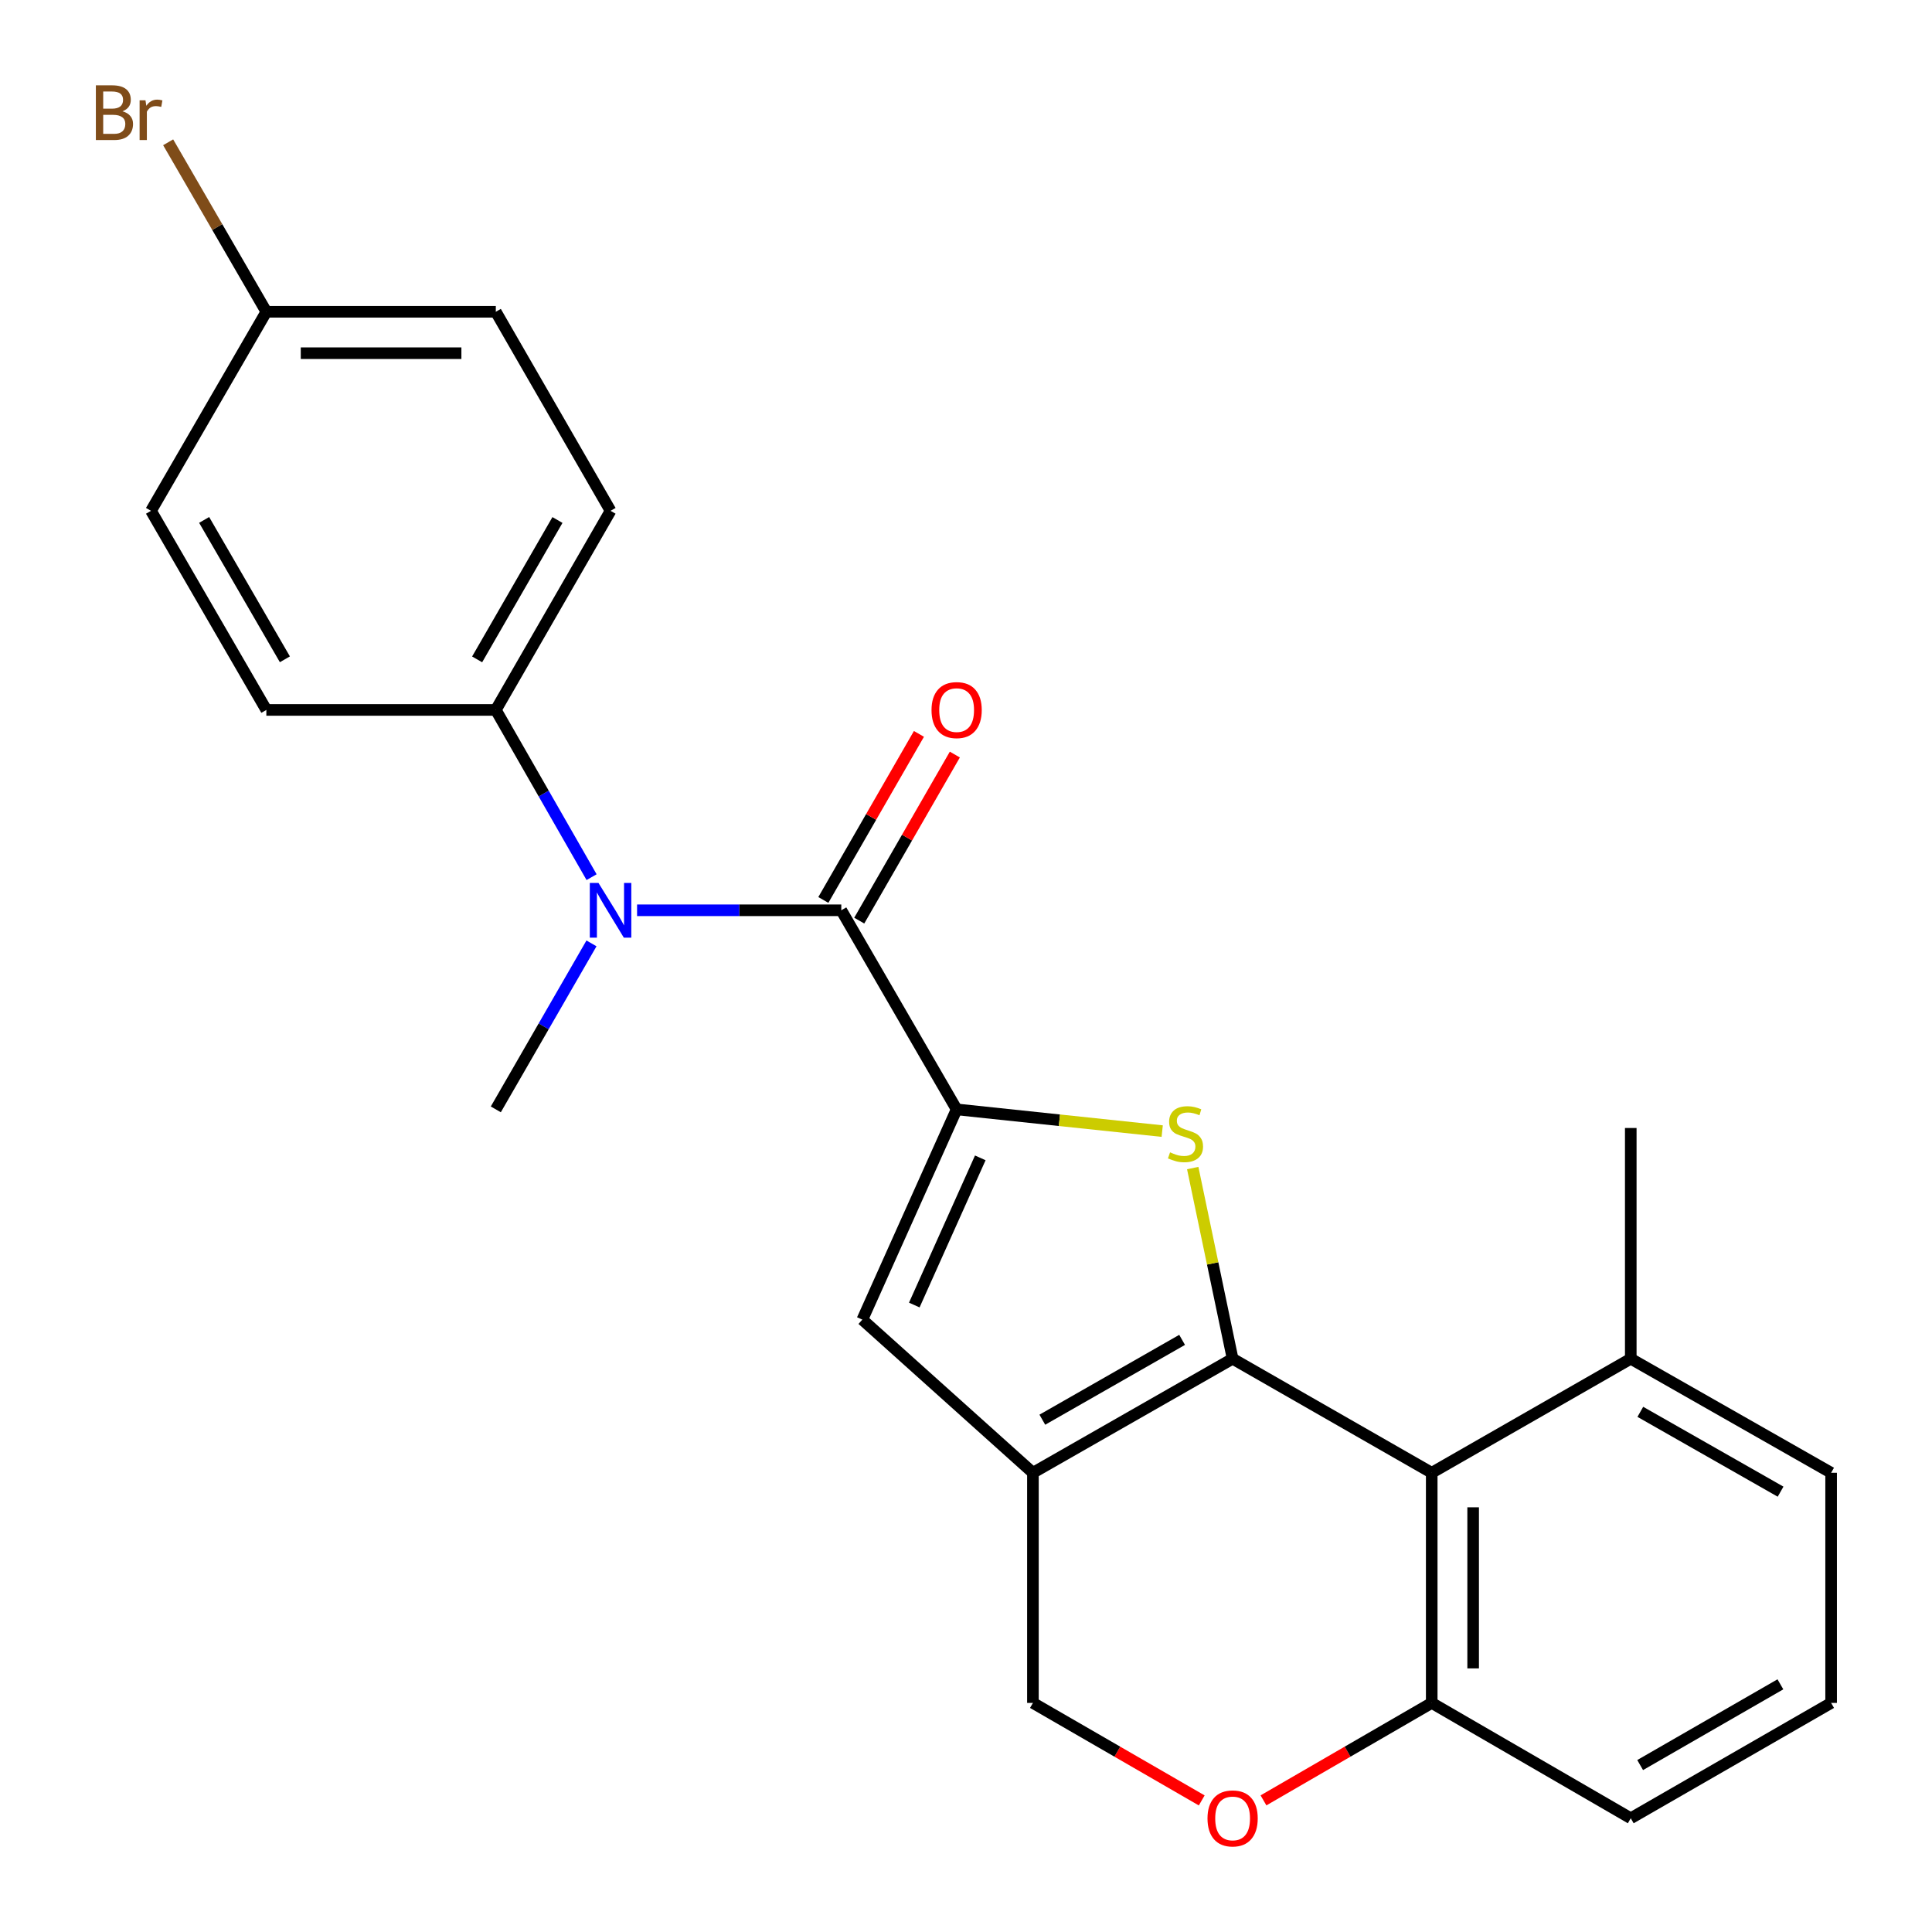 <?xml version='1.0' encoding='iso-8859-1'?>
<svg version='1.1' baseProfile='full'
              xmlns='http://www.w3.org/2000/svg'
                      xmlns:rdkit='http://www.rdkit.org/xml'
                      xmlns:xlink='http://www.w3.org/1999/xlink'
                  xml:space='preserve'
width='1000px' height='1000px' viewBox='0 0 1000 1000'>
<!-- END OF HEADER -->
<rect style='opacity:1.0;fill:#FFFFFF;stroke:none' width='1000' height='1000' x='0' y='0'> </rect>
<path class='bond-1' d='M 637.998,703.275 L 627.674,653.931' style='fill:none;fill-rule:evenodd;stroke:#000000;stroke-width:6px;stroke-linecap:butt;stroke-linejoin:miter;stroke-opacity:1' />
<path class='bond-1' d='M 627.674,653.931 L 617.35,604.587' style='fill:none;fill-rule:evenodd;stroke:#CCCC00;stroke-width:6px;stroke-linecap:butt;stroke-linejoin:miter;stroke-opacity:1' />
<path class='bond-2' d='M 637.998,703.275 L 534.64,762.309' style='fill:none;fill-rule:evenodd;stroke:#000000;stroke-width:6px;stroke-linecap:butt;stroke-linejoin:miter;stroke-opacity:1' />
<path class='bond-2' d='M 611.86,693.512 L 539.509,734.836' style='fill:none;fill-rule:evenodd;stroke:#000000;stroke-width:6px;stroke-linecap:butt;stroke-linejoin:miter;stroke-opacity:1' />
<path class='bond-4' d='M 637.998,703.275 L 741.058,762.309' style='fill:none;fill-rule:evenodd;stroke:#000000;stroke-width:6px;stroke-linecap:butt;stroke-linejoin:miter;stroke-opacity:1' />
<path class='bond-0' d='M 495.153,574.211 L 548.354,579.834' style='fill:none;fill-rule:evenodd;stroke:#000000;stroke-width:6px;stroke-linecap:butt;stroke-linejoin:miter;stroke-opacity:1' />
<path class='bond-0' d='M 548.354,579.834 L 601.556,585.456' style='fill:none;fill-rule:evenodd;stroke:#CCCC00;stroke-width:6px;stroke-linecap:butt;stroke-linejoin:miter;stroke-opacity:1' />
<path class='bond-3' d='M 495.153,574.211 L 435.451,471.163' style='fill:none;fill-rule:evenodd;stroke:#000000;stroke-width:6px;stroke-linecap:butt;stroke-linejoin:miter;stroke-opacity:1' />
<path class='bond-25' d='M 495.153,574.211 L 446.35,683.037' style='fill:none;fill-rule:evenodd;stroke:#000000;stroke-width:6px;stroke-linecap:butt;stroke-linejoin:miter;stroke-opacity:1' />
<path class='bond-25' d='M 507.396,599.308 L 473.235,675.486' style='fill:none;fill-rule:evenodd;stroke:#000000;stroke-width:6px;stroke-linecap:butt;stroke-linejoin:miter;stroke-opacity:1' />
<path class='bond-5' d='M 534.64,762.309 L 446.35,683.037' style='fill:none;fill-rule:evenodd;stroke:#000000;stroke-width:6px;stroke-linecap:butt;stroke-linejoin:miter;stroke-opacity:1' />
<path class='bond-9' d='M 534.64,762.309 L 534.64,881.426' style='fill:none;fill-rule:evenodd;stroke:#000000;stroke-width:6px;stroke-linecap:butt;stroke-linejoin:miter;stroke-opacity:1' />
<path class='bond-6' d='M 435.451,471.163 L 382.6,471.163' style='fill:none;fill-rule:evenodd;stroke:#000000;stroke-width:6px;stroke-linecap:butt;stroke-linejoin:miter;stroke-opacity:1' />
<path class='bond-6' d='M 382.6,471.163 L 329.75,471.163' style='fill:none;fill-rule:evenodd;stroke:#0000FF;stroke-width:6px;stroke-linecap:butt;stroke-linejoin:miter;stroke-opacity:1' />
<path class='bond-11' d='M 444.742,476.512 L 469.483,433.536' style='fill:none;fill-rule:evenodd;stroke:#000000;stroke-width:6px;stroke-linecap:butt;stroke-linejoin:miter;stroke-opacity:1' />
<path class='bond-11' d='M 469.483,433.536 L 494.224,390.56' style='fill:none;fill-rule:evenodd;stroke:#FF0000;stroke-width:6px;stroke-linecap:butt;stroke-linejoin:miter;stroke-opacity:1' />
<path class='bond-11' d='M 426.16,465.814 L 450.901,422.838' style='fill:none;fill-rule:evenodd;stroke:#000000;stroke-width:6px;stroke-linecap:butt;stroke-linejoin:miter;stroke-opacity:1' />
<path class='bond-11' d='M 450.901,422.838 L 475.642,379.862' style='fill:none;fill-rule:evenodd;stroke:#FF0000;stroke-width:6px;stroke-linecap:butt;stroke-linejoin:miter;stroke-opacity:1' />
<path class='bond-8' d='M 741.058,762.309 L 741.058,881.426' style='fill:none;fill-rule:evenodd;stroke:#000000;stroke-width:6px;stroke-linecap:butt;stroke-linejoin:miter;stroke-opacity:1' />
<path class='bond-8' d='M 762.499,780.177 L 762.499,863.559' style='fill:none;fill-rule:evenodd;stroke:#000000;stroke-width:6px;stroke-linecap:butt;stroke-linejoin:miter;stroke-opacity:1' />
<path class='bond-12' d='M 741.058,762.309 L 844.082,703.275' style='fill:none;fill-rule:evenodd;stroke:#000000;stroke-width:6px;stroke-linecap:butt;stroke-linejoin:miter;stroke-opacity:1' />
<path class='bond-10' d='M 306.204,454.015 L 281.418,410.737' style='fill:none;fill-rule:evenodd;stroke:#0000FF;stroke-width:6px;stroke-linecap:butt;stroke-linejoin:miter;stroke-opacity:1' />
<path class='bond-10' d='M 281.418,410.737 L 256.632,367.46' style='fill:none;fill-rule:evenodd;stroke:#000000;stroke-width:6px;stroke-linecap:butt;stroke-linejoin:miter;stroke-opacity:1' />
<path class='bond-19' d='M 306.149,488.296 L 281.391,531.254' style='fill:none;fill-rule:evenodd;stroke:#0000FF;stroke-width:6px;stroke-linecap:butt;stroke-linejoin:miter;stroke-opacity:1' />
<path class='bond-19' d='M 281.391,531.254 L 256.632,574.211' style='fill:none;fill-rule:evenodd;stroke:#000000;stroke-width:6px;stroke-linecap:butt;stroke-linejoin:miter;stroke-opacity:1' />
<path class='bond-7' d='M 653.975,931.872 L 697.517,906.649' style='fill:none;fill-rule:evenodd;stroke:#FF0000;stroke-width:6px;stroke-linecap:butt;stroke-linejoin:miter;stroke-opacity:1' />
<path class='bond-7' d='M 697.517,906.649 L 741.058,881.426' style='fill:none;fill-rule:evenodd;stroke:#000000;stroke-width:6px;stroke-linecap:butt;stroke-linejoin:miter;stroke-opacity:1' />
<path class='bond-24' d='M 622.014,931.895 L 578.327,906.661' style='fill:none;fill-rule:evenodd;stroke:#FF0000;stroke-width:6px;stroke-linecap:butt;stroke-linejoin:miter;stroke-opacity:1' />
<path class='bond-24' d='M 578.327,906.661 L 534.64,881.426' style='fill:none;fill-rule:evenodd;stroke:#000000;stroke-width:6px;stroke-linecap:butt;stroke-linejoin:miter;stroke-opacity:1' />
<path class='bond-21' d='M 741.058,881.426 L 844.082,941.128' style='fill:none;fill-rule:evenodd;stroke:#000000;stroke-width:6px;stroke-linecap:butt;stroke-linejoin:miter;stroke-opacity:1' />
<path class='bond-13' d='M 256.632,367.46 L 316.024,264.4' style='fill:none;fill-rule:evenodd;stroke:#000000;stroke-width:6px;stroke-linecap:butt;stroke-linejoin:miter;stroke-opacity:1' />
<path class='bond-13' d='M 246.964,341.295 L 288.538,269.153' style='fill:none;fill-rule:evenodd;stroke:#000000;stroke-width:6px;stroke-linecap:butt;stroke-linejoin:miter;stroke-opacity:1' />
<path class='bond-14' d='M 256.632,367.46 L 137.861,367.46' style='fill:none;fill-rule:evenodd;stroke:#000000;stroke-width:6px;stroke-linecap:butt;stroke-linejoin:miter;stroke-opacity:1' />
<path class='bond-22' d='M 844.082,703.275 L 947.786,762.309' style='fill:none;fill-rule:evenodd;stroke:#000000;stroke-width:6px;stroke-linecap:butt;stroke-linejoin:miter;stroke-opacity:1' />
<path class='bond-22' d='M 849.03,730.763 L 921.623,772.087' style='fill:none;fill-rule:evenodd;stroke:#000000;stroke-width:6px;stroke-linecap:butt;stroke-linejoin:miter;stroke-opacity:1' />
<path class='bond-23' d='M 844.082,703.275 L 844.082,583.848' style='fill:none;fill-rule:evenodd;stroke:#000000;stroke-width:6px;stroke-linecap:butt;stroke-linejoin:miter;stroke-opacity:1' />
<path class='bond-17' d='M 316.024,264.4 L 256.632,161.375' style='fill:none;fill-rule:evenodd;stroke:#000000;stroke-width:6px;stroke-linecap:butt;stroke-linejoin:miter;stroke-opacity:1' />
<path class='bond-16' d='M 137.861,367.46 L 78.159,264.4' style='fill:none;fill-rule:evenodd;stroke:#000000;stroke-width:6px;stroke-linecap:butt;stroke-linejoin:miter;stroke-opacity:1' />
<path class='bond-16' d='M 147.458,341.253 L 105.667,269.111' style='fill:none;fill-rule:evenodd;stroke:#000000;stroke-width:6px;stroke-linecap:butt;stroke-linejoin:miter;stroke-opacity:1' />
<path class='bond-15' d='M 137.861,161.375 L 78.159,264.4' style='fill:none;fill-rule:evenodd;stroke:#000000;stroke-width:6px;stroke-linecap:butt;stroke-linejoin:miter;stroke-opacity:1' />
<path class='bond-18' d='M 137.861,161.375 L 112.449,117.512' style='fill:none;fill-rule:evenodd;stroke:#000000;stroke-width:6px;stroke-linecap:butt;stroke-linejoin:miter;stroke-opacity:1' />
<path class='bond-18' d='M 112.449,117.512 L 87.037,73.65' style='fill:none;fill-rule:evenodd;stroke:#7F4C19;stroke-width:6px;stroke-linecap:butt;stroke-linejoin:miter;stroke-opacity:1' />
<path class='bond-27' d='M 137.861,161.375 L 256.632,161.375' style='fill:none;fill-rule:evenodd;stroke:#000000;stroke-width:6px;stroke-linecap:butt;stroke-linejoin:miter;stroke-opacity:1' />
<path class='bond-27' d='M 155.677,182.816 L 238.817,182.816' style='fill:none;fill-rule:evenodd;stroke:#000000;stroke-width:6px;stroke-linecap:butt;stroke-linejoin:miter;stroke-opacity:1' />
<path class='bond-20' d='M 947.786,881.426 L 947.786,762.309' style='fill:none;fill-rule:evenodd;stroke:#000000;stroke-width:6px;stroke-linecap:butt;stroke-linejoin:miter;stroke-opacity:1' />
<path class='bond-26' d='M 947.786,881.426 L 844.082,941.128' style='fill:none;fill-rule:evenodd;stroke:#000000;stroke-width:6px;stroke-linecap:butt;stroke-linejoin:miter;stroke-opacity:1' />
<path class='bond-26' d='M 921.533,871.8 L 848.94,913.591' style='fill:none;fill-rule:evenodd;stroke:#000000;stroke-width:6px;stroke-linecap:butt;stroke-linejoin:miter;stroke-opacity:1' />
<path  class='atom-2' d='M 605.614 596.45
Q 605.934 596.57, 607.254 597.13
Q 608.574 597.69, 610.014 598.05
Q 611.494 598.37, 612.934 598.37
Q 615.614 598.37, 617.174 597.09
Q 618.734 595.77, 618.734 593.49
Q 618.734 591.93, 617.934 590.97
Q 617.174 590.01, 615.974 589.49
Q 614.774 588.97, 612.774 588.37
Q 610.254 587.61, 608.734 586.89
Q 607.254 586.17, 606.174 584.65
Q 605.134 583.13, 605.134 580.57
Q 605.134 577.01, 607.534 574.81
Q 609.974 572.61, 614.774 572.61
Q 618.054 572.61, 621.774 574.17
L 620.854 577.25
Q 617.454 575.85, 614.894 575.85
Q 612.134 575.85, 610.614 577.01
Q 609.094 578.13, 609.134 580.09
Q 609.134 581.61, 609.894 582.53
Q 610.694 583.45, 611.814 583.97
Q 612.974 584.49, 614.894 585.09
Q 617.454 585.89, 618.974 586.69
Q 620.494 587.49, 621.574 589.13
Q 622.694 590.73, 622.694 593.49
Q 622.694 597.41, 620.054 599.53
Q 617.454 601.61, 613.094 601.61
Q 610.574 601.61, 608.654 601.05
Q 606.774 600.53, 604.534 599.61
L 605.614 596.45
' fill='#CCCC00'/>
<path  class='atom-7' d='M 309.764 457.003
L 319.044 472.003
Q 319.964 473.483, 321.444 476.163
Q 322.924 478.843, 323.004 479.003
L 323.004 457.003
L 326.764 457.003
L 326.764 485.323
L 322.884 485.323
L 312.924 468.923
Q 311.764 467.003, 310.524 464.803
Q 309.324 462.603, 308.964 461.923
L 308.964 485.323
L 305.284 485.323
L 305.284 457.003
L 309.764 457.003
' fill='#0000FF'/>
<path  class='atom-8' d='M 624.998 941.208
Q 624.998 934.408, 628.358 930.608
Q 631.718 926.808, 637.998 926.808
Q 644.278 926.808, 647.638 930.608
Q 650.998 934.408, 650.998 941.208
Q 650.998 948.088, 647.598 952.008
Q 644.198 955.888, 637.998 955.888
Q 631.758 955.888, 628.358 952.008
Q 624.998 948.128, 624.998 941.208
M 637.998 952.688
Q 642.318 952.688, 644.638 949.808
Q 646.998 946.888, 646.998 941.208
Q 646.998 935.648, 644.638 932.848
Q 642.318 930.008, 637.998 930.008
Q 633.678 930.008, 631.318 932.808
Q 628.998 935.608, 628.998 941.208
Q 628.998 946.928, 631.318 949.808
Q 633.678 952.688, 637.998 952.688
' fill='#FF0000'/>
<path  class='atom-12' d='M 482.153 367.54
Q 482.153 360.74, 485.513 356.94
Q 488.873 353.14, 495.153 353.14
Q 501.433 353.14, 504.793 356.94
Q 508.153 360.74, 508.153 367.54
Q 508.153 374.42, 504.753 378.34
Q 501.353 382.22, 495.153 382.22
Q 488.913 382.22, 485.513 378.34
Q 482.153 374.46, 482.153 367.54
M 495.153 379.02
Q 499.473 379.02, 501.793 376.14
Q 504.153 373.22, 504.153 367.54
Q 504.153 361.98, 501.793 359.18
Q 499.473 356.34, 495.153 356.34
Q 490.833 356.34, 488.473 359.14
Q 486.153 361.94, 486.153 367.54
Q 486.153 373.26, 488.473 376.14
Q 490.833 379.02, 495.153 379.02
' fill='#FF0000'/>
<path  class='atom-19' d='M 63.379 57.607
Q 66.099 58.367, 67.459 60.047
Q 68.859 61.687, 68.859 64.127
Q 68.859 68.047, 66.339 70.287
Q 63.859 72.487, 59.139 72.487
L 49.619 72.487
L 49.619 44.167
L 57.979 44.167
Q 62.819 44.167, 65.259 46.127
Q 67.699 48.087, 67.699 51.687
Q 67.699 55.967, 63.379 57.607
M 53.419 47.367
L 53.419 56.247
L 57.979 56.247
Q 60.779 56.247, 62.219 55.127
Q 63.699 53.967, 63.699 51.687
Q 63.699 47.367, 57.979 47.367
L 53.419 47.367
M 59.139 69.287
Q 61.899 69.287, 63.379 67.967
Q 64.859 66.647, 64.859 64.127
Q 64.859 61.807, 63.219 60.647
Q 61.619 59.447, 58.539 59.447
L 53.419 59.447
L 53.419 69.287
L 59.139 69.287
' fill='#7F4C19'/>
<path  class='atom-19' d='M 75.299 51.927
L 75.739 54.767
Q 77.899 51.567, 81.419 51.567
Q 82.539 51.567, 84.059 51.967
L 83.459 55.327
Q 81.739 54.927, 80.779 54.927
Q 79.099 54.927, 77.979 55.607
Q 76.899 56.247, 76.019 57.807
L 76.019 72.487
L 72.259 72.487
L 72.259 51.927
L 75.299 51.927
' fill='#7F4C19'/>
</svg>
